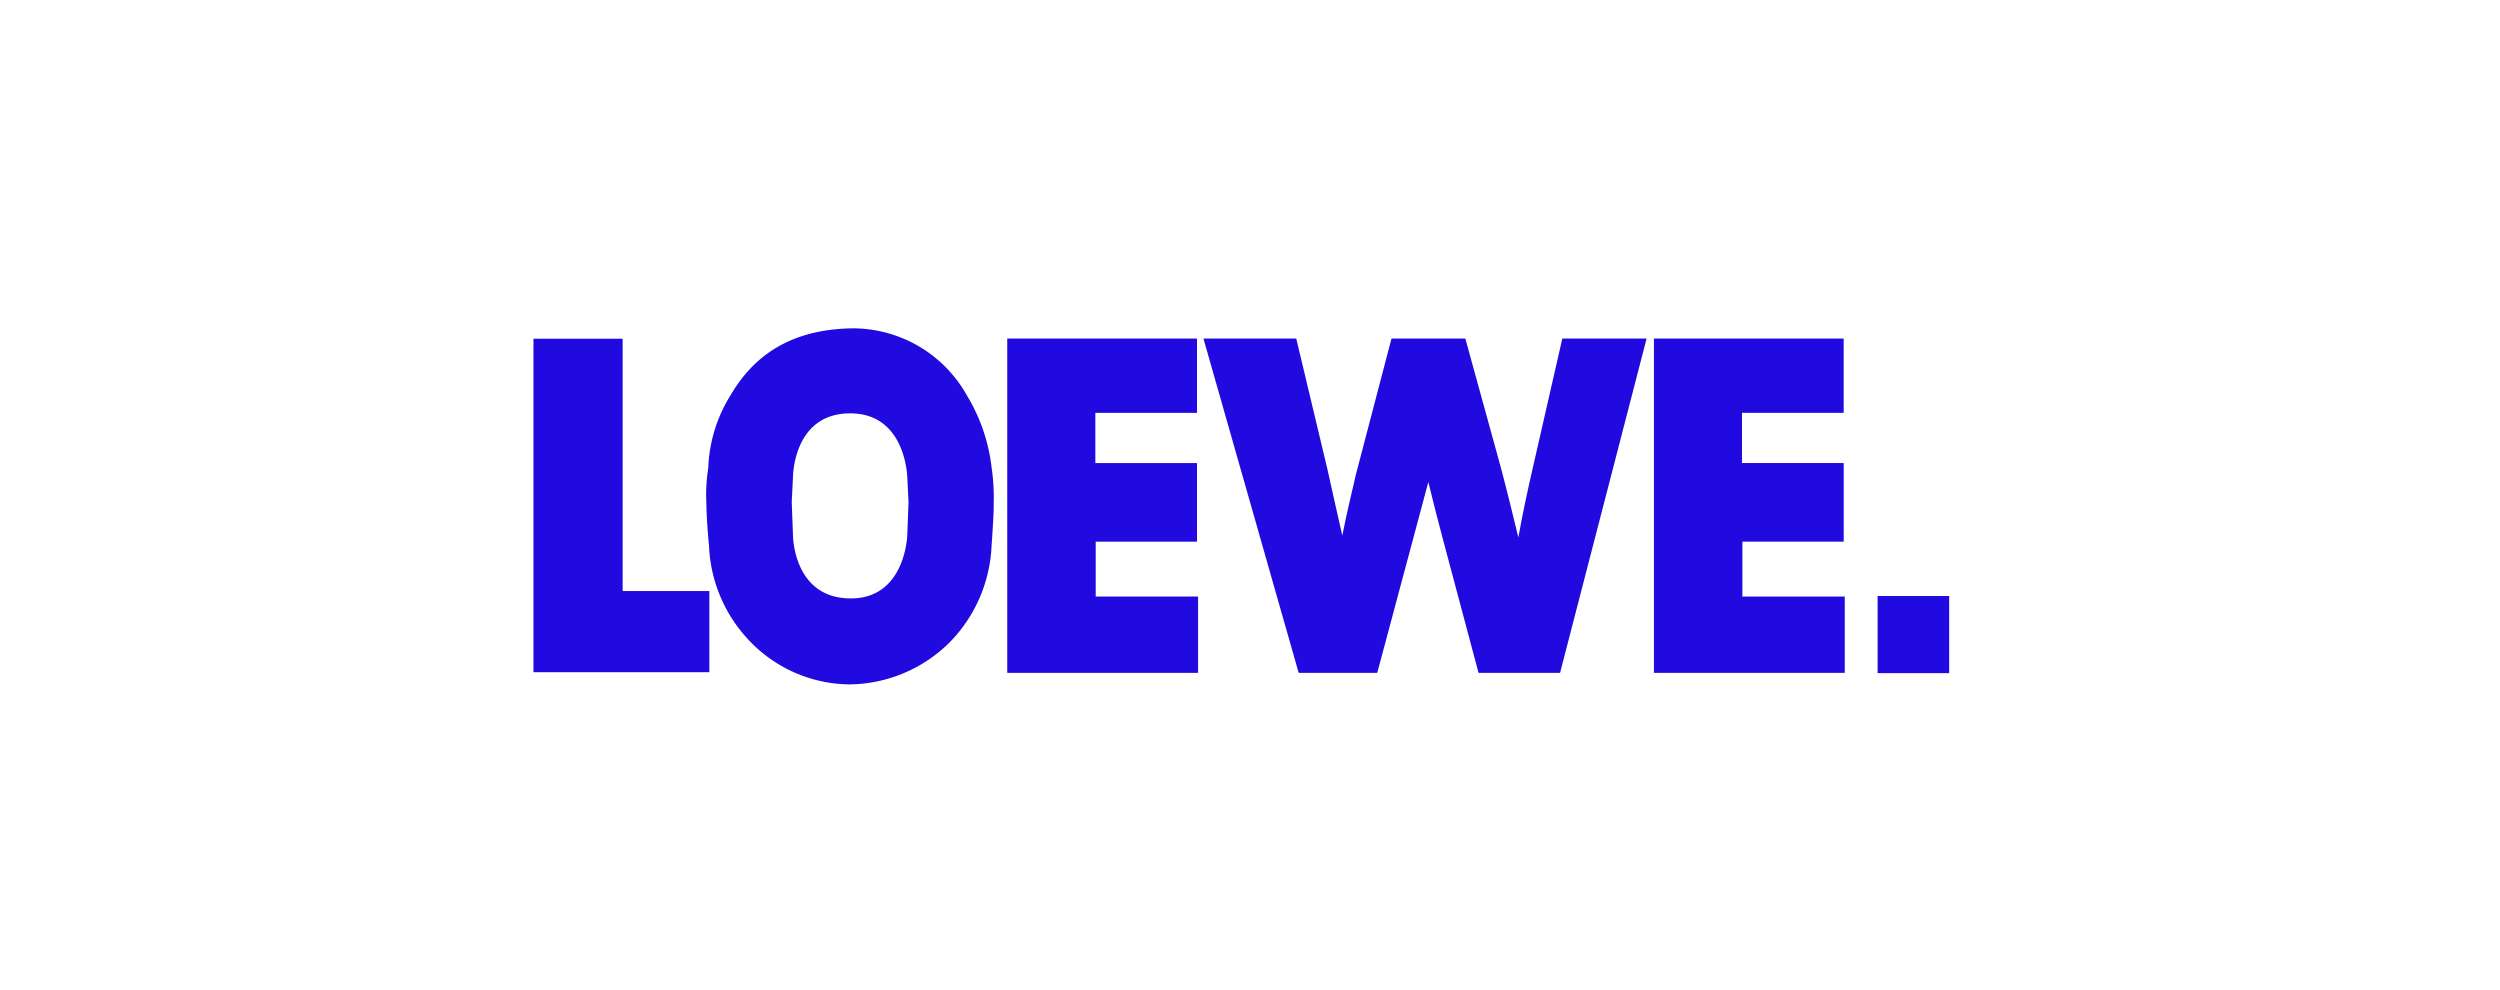 <?xml version="1.0" encoding="UTF-8"?>
<svg xmlns="http://www.w3.org/2000/svg" id="Group_226" data-name="Group 226" width="154" height="61" viewBox="0 0 154 61">
  <g id="Rectangle_86" data-name="Rectangle 86" fill="#200adf" stroke="#707070" stroke-width="1" opacity="0">
    <rect width="154" height="61" stroke="none"></rect>
    <rect x="0.5" y="0.5" width="153" height="60" fill="none"></rect>
  </g>
  <g id="layer1" transform="translate(32.862 20.223)">
    <g id="g3936" transform="translate(0 0)">
      <path id="path3873" d="M393.818,559.81h5.492v15.543h5.342v5H393.818V559.81" transform="translate(-393.818 -559.168)" fill="#200adf"></path>
      <path id="path3875" d="M1071.05,693.358h-4.41v-4.751h4.41Z" transform="translate(-983.842 -672.115)" fill="#200adf"></path>
      <path id="path3877" d="M642.657,559.7H630.966v20.593h11.755v-4.7h-6.306v-3.383h6.241v-4.842h-6.263v-3.092h6.263V559.7" transform="translate(-601.782 -559.068)" fill="#200adf"></path>
      <path id="path3879" d="M740.767,559.7l-2.184,8.343c-.3,1.254-.589,2.507-.846,3.791-.3-1.341-.621-2.713-.91-4.054L734.9,559.7h-5.717l5.867,20.593h4.839l3.147-11.754c.3,1.225.61,2.45.931,3.645l2.163,8.109h5.021l5.331-20.593h-5.192l-1.831,8.022c-.321,1.4-.621,2.8-.878,4.229-.353-1.458-.7-2.887-1.081-4.317l-2.184-7.934h-4.55" transform="translate(-687.913 -559.068)" fill="#200adf"></path>
      <path id="path3881" d="M966.365,559.7h-11.69v20.593H966.43v-4.7h-6.306v-3.383h6.241v-4.842H960.1v-3.092h6.263V559.7" transform="translate(-885.655 -559.068)" fill="#200adf"></path>
      <path id="path3883" d="M485.679,563.794s-.021-3.927,3.479-3.963,3.565,3.964,3.565,3.964l.075,1.5-.075,2s-.086,4-3.565,3.936c-3.5-.067-3.479-3.936-3.479-3.936l-.075-2Zm3.576-9.2a8.057,8.057,0,0,1,7.141,4.136,10.951,10.951,0,0,1,1.52,4.442,12.521,12.521,0,0,1,.128,2.234c.022.5-.128,2.544-.128,2.544a9.055,9.055,0,0,1-2.548,5.95,8.877,8.877,0,0,1-6.2,2.627,8.619,8.619,0,0,1-6.113-2.627,9,9,0,0,1-2.548-5.95s-.139-1.3-.161-2.542a10.888,10.888,0,0,1,.118-2.236,9.051,9.051,0,0,1,1.4-4.505c1.381-2.342,3.608-3.989,7.387-4.072" transform="translate(-469.695 -554.591)" fill="#200adf" fill-rule="evenodd"></path>
    </g>
  </g>
</svg>
